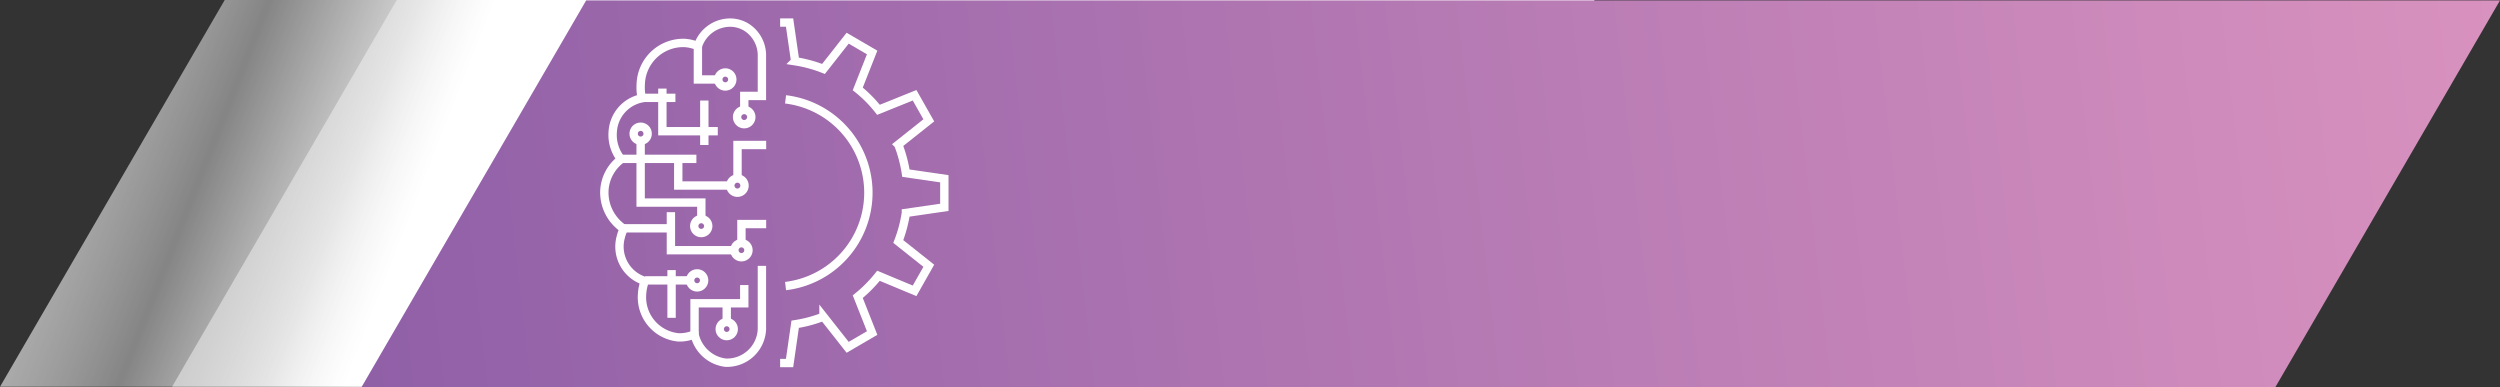 <svg xmlns="http://www.w3.org/2000/svg" xmlns:xlink="http://www.w3.org/1999/xlink" viewBox="0 0 299.15 46.33"><rect x="0" y="0" width="299.15" height="46.33" fill="#333333" stroke="none"/><defs><style>.cls-1{fill:url(#linear-gradient);}.cls-2{fill:url(#linear-gradient-2);}.cls-3{fill:url(#linear-gradient-3);}.cls-4{fill:none;stroke:#fff;stroke-miterlimit:10;}</style><linearGradient id="linear-gradient" x1="7.31" y1="-11.3" x2="56.31" y2="7.86" gradientUnits="userSpaceOnUse"><stop offset="0" stop-color="#c0bfbf"></stop><stop offset="0.52" stop-color="#fff" stop-opacity="0.4"></stop><stop offset="1" stop-color="#fff"></stop></linearGradient><linearGradient id="linear-gradient-2" x1="28.21" y1="-5.02" x2="68.3" y2="10.66" xlink:href="#linear-gradient"></linearGradient><linearGradient id="linear-gradient-3" x1="353.67" y1="2.33" x2="-367.68" y2="84.81" gradientUnits="userSpaceOnUse"><stop offset="0.01" stop-color="#e69bc3"></stop><stop offset="0.45" stop-color="#8c5da6"></stop><stop offset="1" stop-color="#685da9"></stop></linearGradient></defs><g id="Layer_2" data-name="Layer 2"><g id="Guides"><polygon class="cls-1" points="190.82 0 147.57 0 145.3 0 26.89 0 0 46.28 118.41 46.28 120.68 46.28 160.2 46.28 190.82 0"></polygon><polygon class="cls-2" points="179.99 0.05 168.16 0 165.89 0 47.48 0 20.59 46.28 139 46.28 141.27 46.28 149.37 46.34 179.99 0.05"></polygon><polygon class="cls-3" points="190.82 0.05 178.47 0.05 70.14 0.05 43.25 46.34 151.58 46.34 163.93 46.34 272.26 46.34 299.15 0.05 190.82 0.05"></polygon><path class="cls-4" d="M94,11.89a11.25,11.25,0,0,1,0,22.34"></path><path class="cls-4" d="M93.35,2.7h1.13l.67,4.63a15.84,15.84,0,0,1,3.39.92l2.89-3.68,2.93,1.71-1.72,4.36a15.44,15.44,0,0,1,2.48,2.5l4.32-1.74,1.7,3-3.65,2.9a16.25,16.25,0,0,1,.91,3.42l4.6.67v3.42l-4.6.67a16.25,16.25,0,0,1-.91,3.42l3.65,2.9-1.7,3L105.12,33a16.29,16.29,0,0,1-2.48,2.5l1.72,4.35-2.93,1.71-2.89-3.67a15.82,15.82,0,0,1-3.39.91l-.67,4.64H93.35"></path><polyline class="cls-4" points="81.16 19.01 81.16 22.2 87.4 22.2"></polyline><polyline class="cls-4" points="79.26 10.6 79.26 15.7 85.89 15.7"></polyline><polyline class="cls-4" points="80.28 25.39 80.28 29.94 87.88 29.94"></polyline><polyline class="cls-4" points="88.25 21.36 88.25 17.35 91.68 17.35"></polyline><polyline class="cls-4" points="88.72 29.09 88.72 26.81 91.68 26.81"></polyline><line class="cls-4" x1="84.28" y1="17.35" x2="84.28" y2="12.03"></line><line class="cls-4" x1="80.36" y1="38.03" x2="80.36" y2="32.32"></line><path class="cls-4" d="M89.09,22.2a.85.85,0,1,1-.84-.84A.85.85,0,0,1,89.09,22.2Z"></path><path class="cls-4" d="M89.56,29.94a.84.84,0,1,1-1.68,0,.84.84,0,1,1,1.68,0Z"></path><path class="cls-4" d="M89.9,14a.85.85,0,1,1-.84-.84A.85.85,0,0,1,89.9,14Z"></path><circle class="cls-4" cx="76.66" cy="16" r="0.84"></circle><circle class="cls-4" cx="83.42" cy="33.55" r="0.84"></circle><circle class="cls-4" cx="86.96" cy="39.38" r="0.84"></circle><circle class="cls-4" cx="83.91" cy="27.05" r="0.84"></circle><polyline class="cls-4" points="76.66 16.84 76.66 24.24 83.92 24.24 83.92 26.2"></polyline><line class="cls-4" x1="86.96" y1="36.29" x2="86.96" y2="38.53"></line><polyline class="cls-4" points="83.11 40.01 83.11 36.29 89.06 36.29 89.06 34.11"></polyline><path class="cls-4" d="M89.06,13.15V11.48h2.11V6.75a4,4,0,0,0-1.86-3.5,3.78,3.78,0,0,0-1.73-.54,4.07,4.07,0,0,0-4.07,2.81,4.88,4.88,0,0,0-1.58-.38,5.09,5.09,0,0,0-5.26,5,5.41,5.41,0,0,0,.14,1.62,4.33,4.33,0,0,0-3.49,4,4.68,4.68,0,0,0,1,3.3,5,5,0,0,0-2,3.73,5.22,5.22,0,0,0,2.32,4.58,5,5,0,0,0-.36,1,4.3,4.3,0,0,0,2.88,5.25,5.35,5.35,0,0,0-.33,1.56,4.82,4.82,0,0,0,4.35,5.19A4.44,4.44,0,0,0,83.11,40a4.33,4.33,0,0,0,3.73,3.4,4.18,4.18,0,0,0,4.33-4V31.81"></path><polyline class="cls-4" points="83.51 5.52 83.51 9.51 85.95 9.51"></polyline><circle class="cls-4" cx="86.79" cy="9.51" r="0.84"></circle><line class="cls-4" x1="80.82" y1="11.71" x2="76.81" y2="11.71"></line><line class="cls-4" x1="74.33" y1="19.01" x2="83.33" y2="19.01"></line><line class="cls-4" x1="74.68" y1="27.32" x2="80.28" y2="27.32"></line><line class="cls-4" x1="82.57" y1="33.55" x2="77.2" y2="33.55"></line></g></g></svg>
